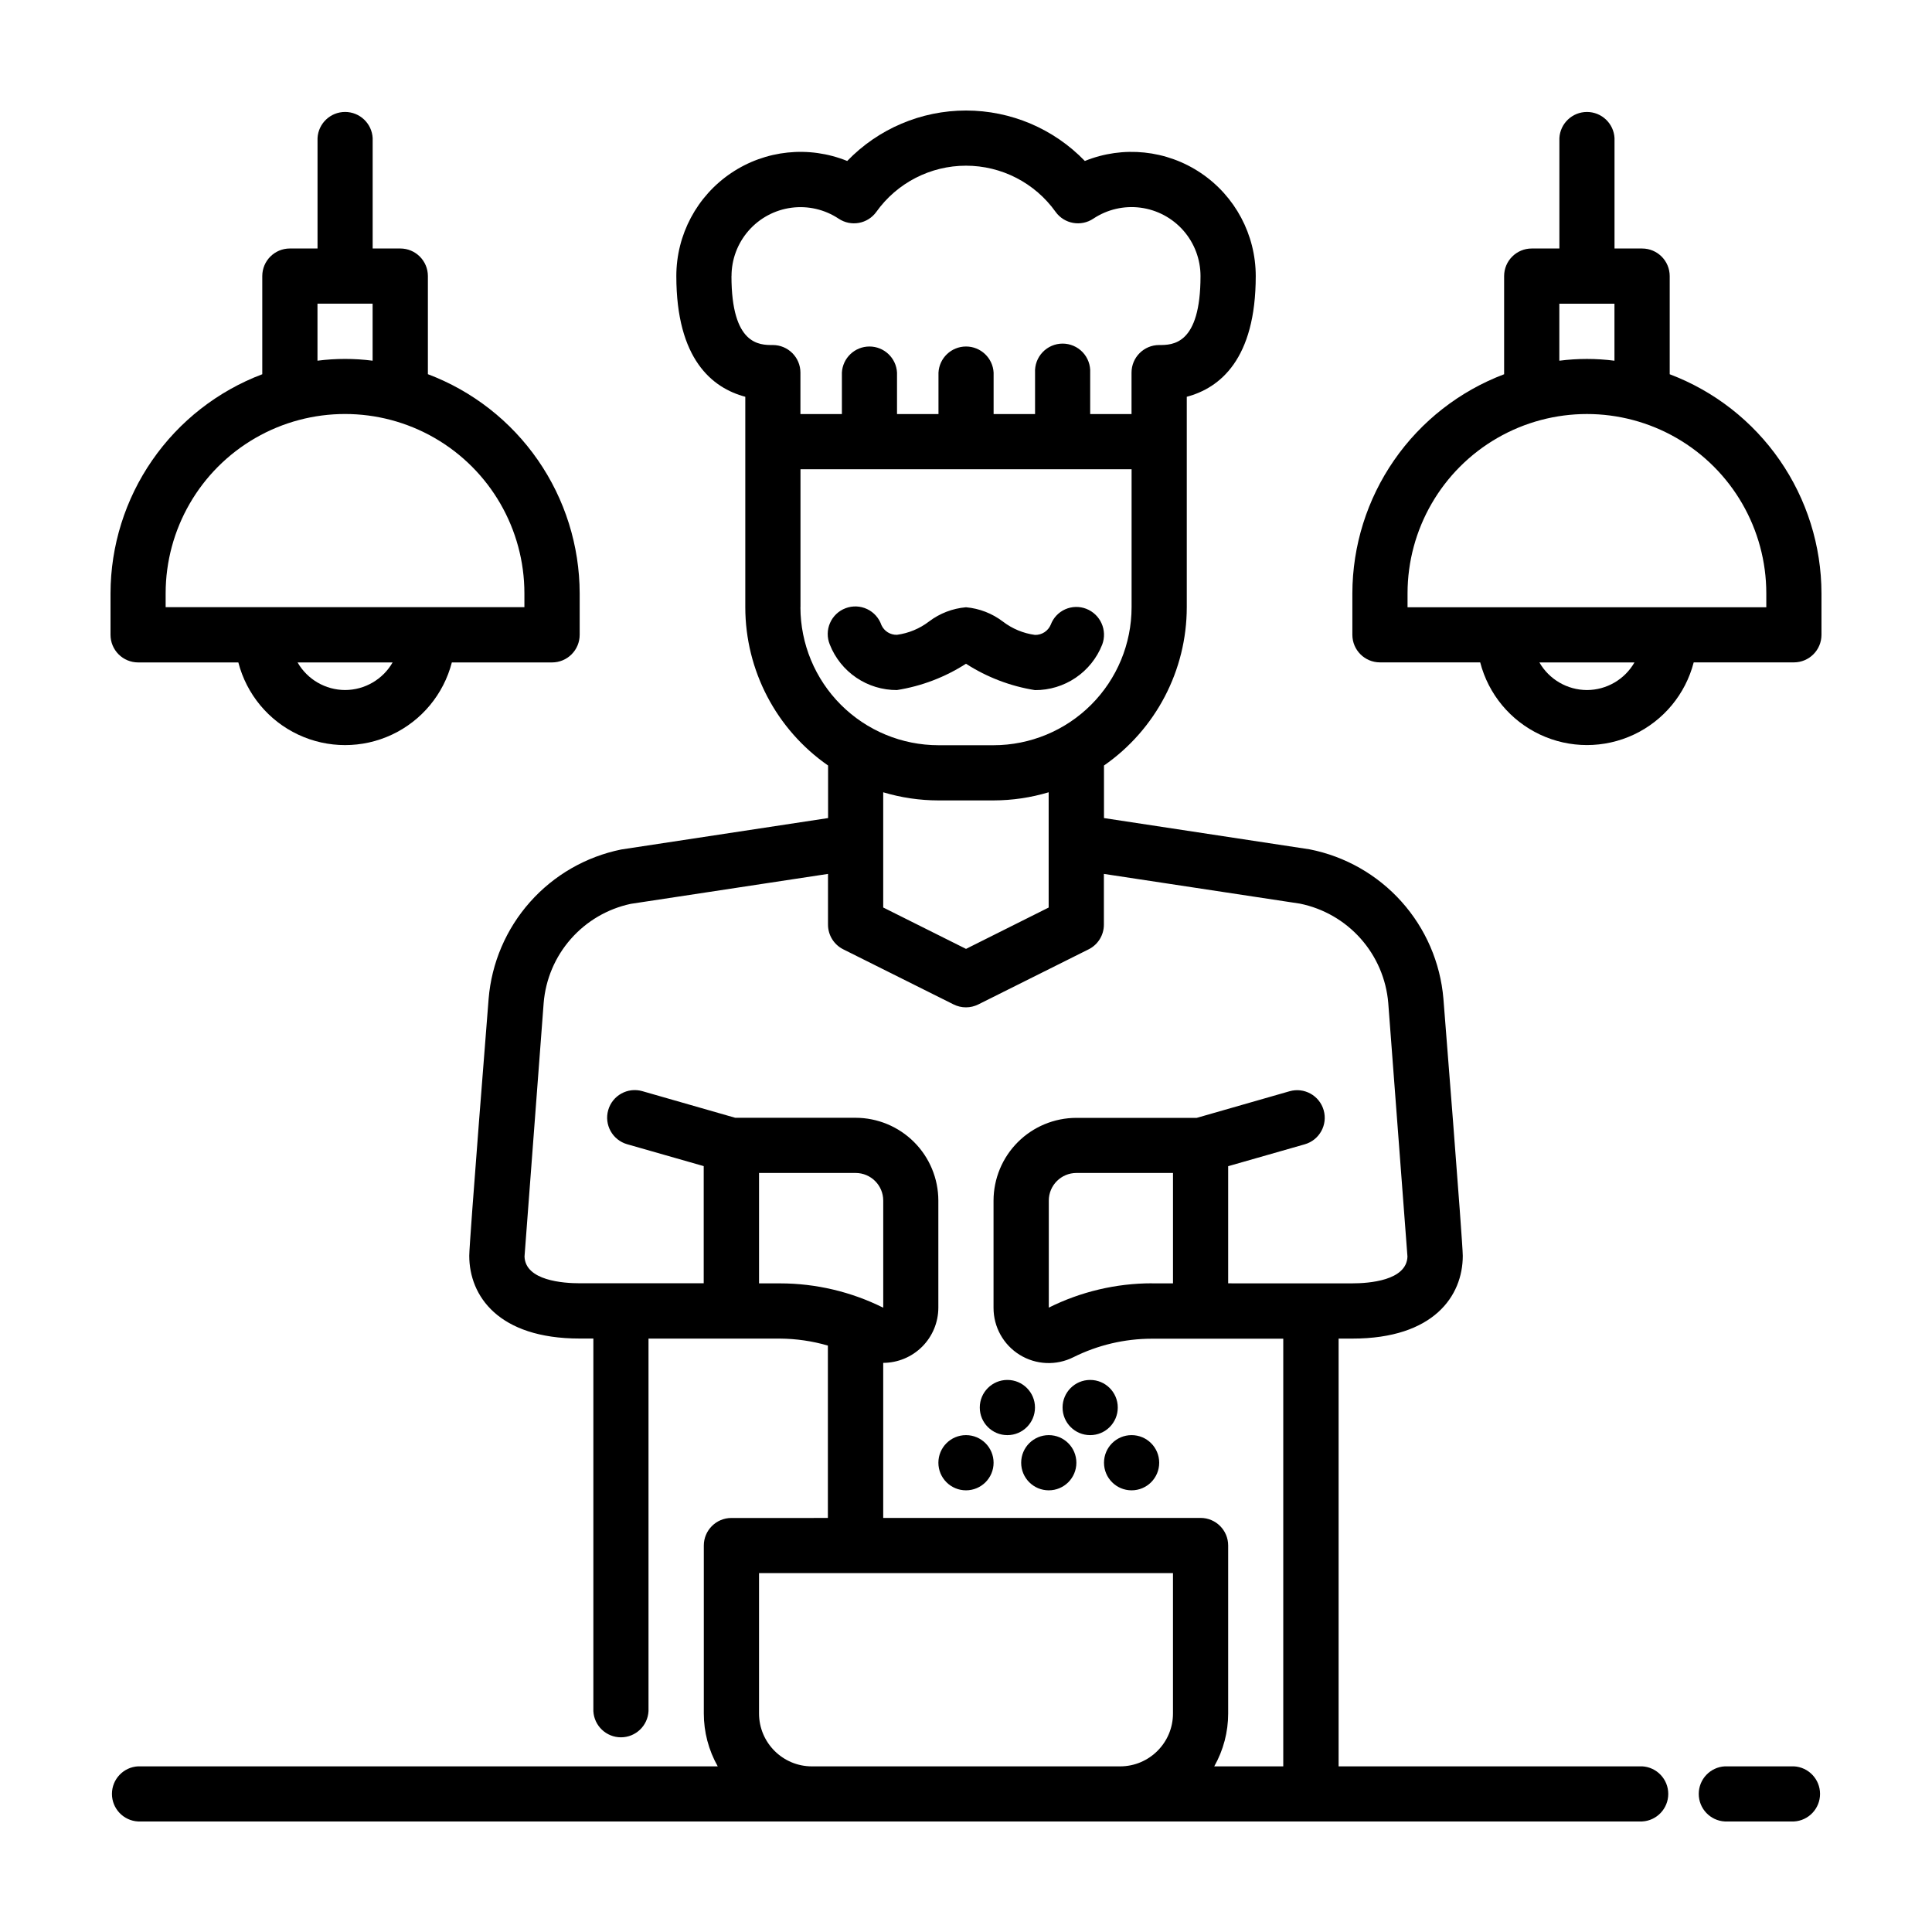 <?xml version="1.0" encoding="UTF-8"?>
<!-- Uploaded to: SVG Repo, www.svgrepo.com, Generator: SVG Repo Mixer Tools -->
<svg fill="#000000" width="800px" height="800px" version="1.1" viewBox="144 144 512 512" xmlns="http://www.w3.org/2000/svg">
 <g>
  <path d="m418.28 517.01c0 4.043-3.273 7.316-7.316 7.316-4.039 0-7.312-3.273-7.312-7.316 0-4.039 3.273-7.312 7.312-7.312 4.043 0 7.316 3.273 7.316 7.312"/>
  <path d="m440.22 517.01c0 4.043-3.273 7.316-7.316 7.316-4.039 0-7.312-3.273-7.312-7.316 0-4.039 3.273-7.312 7.312-7.312 4.043 0 7.316 3.273 7.316 7.312"/>
  <path d="m451.2 531.64c0 4.039-3.273 7.312-7.316 7.312-4.039 0-7.312-3.273-7.312-7.312 0-4.043 3.273-7.316 7.312-7.316 4.043 0 7.316 3.273 7.316 7.316"/>
  <path d="m429.25 531.64c0 4.039-3.273 7.312-7.316 7.312-4.039 0-7.312-3.273-7.312-7.312 0-4.043 3.273-7.316 7.312-7.316 4.043 0 7.316 3.273 7.316 7.316"/>
  <path d="m407.31 531.64c0 4.039-3.273 7.312-7.312 7.312-4.043 0-7.316-3.273-7.316-7.312 0-4.043 3.273-7.316 7.316-7.316 4.039 0 7.312 3.273 7.312 7.316"/>
  <path d="m579.18 612.1h-80.434v-113.36h3.656c21.566 0 29.25-11.336 29.25-21.941 0-3.527-5.133-68.129-5.133-68.129-0.809-9.559-4.707-18.59-11.109-25.73-6.398-7.144-14.949-12.008-24.359-13.859l-54.484-8.285v-13.926c13.734-9.551 21.93-25.219 21.941-41.949v-55.773c8.746-2.324 18.277-9.922 18.277-31.992-0.004-10.949-5.449-21.18-14.531-27.297-9.082-6.117-20.609-7.312-30.758-3.199-8.246-8.547-19.613-13.371-31.488-13.371s-23.242 4.824-31.488 13.371c-10.145-4.113-21.676-2.918-30.758 3.199-9.082 6.117-14.527 16.348-14.527 27.297 0 22.07 9.531 29.668 18.277 31.992v55.773c0.012 16.73 8.203 32.398 21.941 41.949v13.926l-54.824 8.328c-9.352 1.902-17.832 6.785-24.168 13.922-6.336 7.133-10.184 16.129-10.969 25.637 0 0-5.133 64.527-5.133 68.102 0 10.605 7.684 21.941 29.25 21.941h3.641v98.746c0.207 3.887 3.418 6.934 7.309 6.934s7.098-3.047 7.305-6.934v-98.73h34.84-0.004c4.297 0.027 8.57 0.648 12.699 1.848v45.684l-25.566 0.004c-4.039 0-7.312 3.273-7.312 7.312v44.496c-0.004 4.91 1.27 9.738 3.688 14.012h-153.61c-3.883 0.203-6.93 3.414-6.93 7.305s3.047 7.102 6.93 7.305h398.58c3.883-0.203 6.93-3.414 6.93-7.305s-3.047-7.102-6.93-7.305zm-241.32-394.92c-0.004-4.43 1.602-8.707 4.519-12.043 2.914-3.332 6.941-5.496 11.336-6.082 4.391-0.586 8.844 0.445 12.531 2.894 3.277 2.191 7.703 1.391 10-1.812 5.477-7.672 14.32-12.227 23.746-12.227s18.27 4.555 23.746 12.227c2.297 3.203 6.723 4.004 10 1.812 3.688-2.457 8.141-3.492 12.535-2.91 4.394 0.582 8.426 2.742 11.348 6.074 2.918 3.336 4.527 7.617 4.527 12.047 0 18.277-7.406 18.277-10.969 18.277-4.039 0.004-7.312 3.277-7.312 7.316v10.973h-10.957v-10.969c0.105-2.004-0.617-3.961-1.996-5.418-1.383-1.453-3.301-2.281-5.309-2.281-2.008 0-3.926 0.828-5.305 2.281-1.383 1.457-2.106 3.414-2 5.418v10.969h-10.984v-10.969c-0.203-3.883-3.414-6.93-7.305-6.93-3.891 0-7.102 3.047-7.305 6.93v10.969h-10.988v-10.969c-0.203-3.883-3.414-6.93-7.305-6.93s-7.102 3.047-7.305 6.93v10.969h-10.988v-10.973c0-4.039-3.273-7.312-7.312-7.316-3.559 0.008-10.965 0-10.965-18.277zm18.277 87.762v-36.582h87.746v36.566c-0.008 9.695-3.863 18.988-10.719 25.844-6.856 6.856-16.152 10.711-25.848 10.723h-14.609c-9.699-0.008-18.996-3.859-25.859-10.715-6.859-6.856-10.715-16.156-10.727-25.852zm36.551 51.176h14.609c4.949-0.008 9.871-0.734 14.609-2.156v30.547l-21.902 10.957-21.941-10.969v-30.535c4.742 1.426 9.672 2.152 14.625 2.156zm-47.535 127.97v-29.238h25.598c4.039 0.004 7.312 3.277 7.316 7.316v28.391c-8.488-4.231-17.84-6.438-27.32-6.449h-5.594zm32.91 21.09v-0.004c3.875-0.012 7.59-1.559 10.328-4.301 2.738-2.746 4.277-6.461 4.281-10.34v-28.367c-0.008-5.816-2.32-11.395-6.434-15.508s-9.691-6.426-15.508-6.434h-31.891l-24.609-7.055c-3.883-1.113-7.934 1.133-9.047 5.016-1.113 3.883 1.133 7.934 5.016 9.047l20.293 5.801v31.051l-32.879-0.004c-4.348 0-14.395-0.695-14.609-7.09l5.07-67.164c0.508-6.285 3.027-12.238 7.188-16.973 4.156-4.738 9.734-8.008 15.898-9.324l52.27-7.934v13.434c-0.004 2.769 1.555 5.305 4.031 6.547l29.25 14.609c2.062 1.031 4.488 1.031 6.551 0l29.25-14.609c2.477-1.242 4.035-3.777 4.031-6.547v-13.434l51.938 7.875c6.227 1.262 11.875 4.512 16.098 9.258 4.223 4.746 6.793 10.734 7.324 17.066l5.09 67.219c-0.227 6.394-10.277 7.09-14.609 7.09l-32.906-0.004v-31.043l20.293-5.801c3.883-1.109 6.129-5.16 5.016-9.043-1.113-3.883-5.16-6.129-9.043-5.016l-24.609 7.055h-31.891l-0.004-0.004c-5.816 0.008-11.395 2.32-15.508 6.434-4.113 4.113-6.426 9.691-6.434 15.508v28.391c-0.012 5.074 2.606 9.793 6.922 12.461 4.312 2.672 9.703 2.914 14.238 0.637 6.457-3.219 13.57-4.898 20.781-4.906h34.84v113.33h-18.289c2.418-4.273 3.691-9.102 3.688-14.012v-44.512c0-4.039-3.273-7.312-7.312-7.312h-84.102zm71.203-21.09c-9.484 0.008-18.836 2.215-27.324 6.445v-28.367c0.004-4.039 3.277-7.312 7.316-7.316h25.598v29.25h-5.59zm-90.102 128.02c-7.734-0.008-14.004-6.277-14.012-14.012v-37.199h109.7v37.188c0 7.738-6.269 14.016-14.012 14.023z"/>
  <path d="m381.71 326.87c6.512-1.035 12.738-3.406 18.285-6.973 5.543 3.57 11.77 5.953 18.281 6.992 3.84 0.02 7.598-1.121 10.777-3.273 3.18-2.152 5.637-5.215 7.043-8.789 1.434-3.793-0.465-8.035-4.246-9.496-1.801-0.695-3.805-0.641-5.57 0.145-1.762 0.789-3.137 2.25-3.816 4.059-0.699 1.684-2.363 2.769-4.188 2.723-3.086-0.418-6.012-1.633-8.488-3.527-2.84-2.168-6.234-3.488-9.793-3.801-3.559 0.305-6.953 1.613-9.797 3.773-2.473 1.891-5.398 3.109-8.488 3.527-1.766 0.051-3.391-0.965-4.121-2.57-0.641-1.871-2.008-3.406-3.797-4.25s-3.84-0.93-5.691-0.234c-1.855 0.691-3.344 2.106-4.137 3.918s-0.816 3.867-0.066 5.699c1.402 3.574 3.856 6.641 7.035 8.797s6.938 3.297 10.777 3.281z"/>
  <path d="m180.6 319.55h26.562c2.176 8.422 7.992 15.434 15.863 19.133 7.871 3.699 16.984 3.699 24.855 0 7.871-3.699 13.688-10.711 15.863-19.133h26.562c1.941 0 3.801-0.77 5.172-2.144 1.371-1.371 2.144-3.231 2.144-5.172v-10.984c-0.023-12.617-3.883-24.934-11.066-35.309-7.184-10.375-17.355-18.32-29.16-22.777v-25.996c0-4.043-3.273-7.316-7.316-7.316h-7.32v-29.254c-0.203-3.883-3.414-6.93-7.305-6.93s-7.102 3.047-7.305 6.93v29.25l-7.328 0.004c-4.043 0-7.316 3.273-7.316 7.316v26.012-0.004c-11.801 4.461-21.969 12.406-29.152 22.777-7.184 10.371-11.043 22.684-11.066 35.297v10.969c-0.004 1.945 0.766 3.809 2.137 5.184s3.234 2.148 5.176 2.148zm54.852 7.316c-5.203-0.02-10.004-2.805-12.594-7.316h25.191-0.004c-2.59 4.512-7.391 7.297-12.594 7.316zm-7.316-102.39h14.609v15.113h0.004c-4.852-0.625-9.762-0.625-14.613 0zm-40.238 76.773c0-16.98 9.062-32.676 23.77-41.168 14.707-8.488 32.828-8.488 47.535 0 14.707 8.492 23.77 24.188 23.77 41.168v3.656l-95.074 0.004z"/>
  <path d="m586.49 243.18v-26.008c0-4.043-3.273-7.316-7.316-7.316h-7.309v-29.254c-0.203-3.883-3.414-6.93-7.305-6.93s-7.102 3.047-7.305 6.93v29.25l-7.332 0.004c-4.039 0-7.316 3.273-7.316 7.316v26.012-0.004c-11.801 4.461-21.969 12.406-29.152 22.777-7.18 10.371-11.043 22.684-11.066 35.297v10.969c0 4.043 3.277 7.316 7.316 7.316h26.562c2.176 8.422 7.988 15.434 15.863 19.137 7.871 3.699 16.98 3.699 24.855 0 7.871-3.703 13.688-10.715 15.863-19.137h26.562-0.004c4.031-0.004 7.297-3.266 7.305-7.297v-10.988c-0.023-12.613-3.883-24.926-11.066-35.297-7.184-10.375-17.352-18.316-29.156-22.777zm-29.25-18.699h14.609v15.113c-4.852-0.625-9.762-0.625-14.609 0zm7.316 102.39c-5.203-0.02-10.004-2.805-12.598-7.316h25.191c-2.594 4.512-7.394 7.301-12.602 7.316zm47.547-21.941h-95.09v-3.676c0-16.98 9.062-32.676 23.77-41.168 14.707-8.488 32.828-8.488 47.539 0 14.707 8.492 23.766 24.188 23.766 41.168v3.656z"/>
  <path d="m619.4 612.1h-18.285c-3.883 0.203-6.93 3.414-6.93 7.305s3.047 7.102 6.93 7.305h18.285c3.883-0.203 6.93-3.414 6.93-7.305s-3.047-7.102-6.93-7.305z"/>
 </g>
</svg>